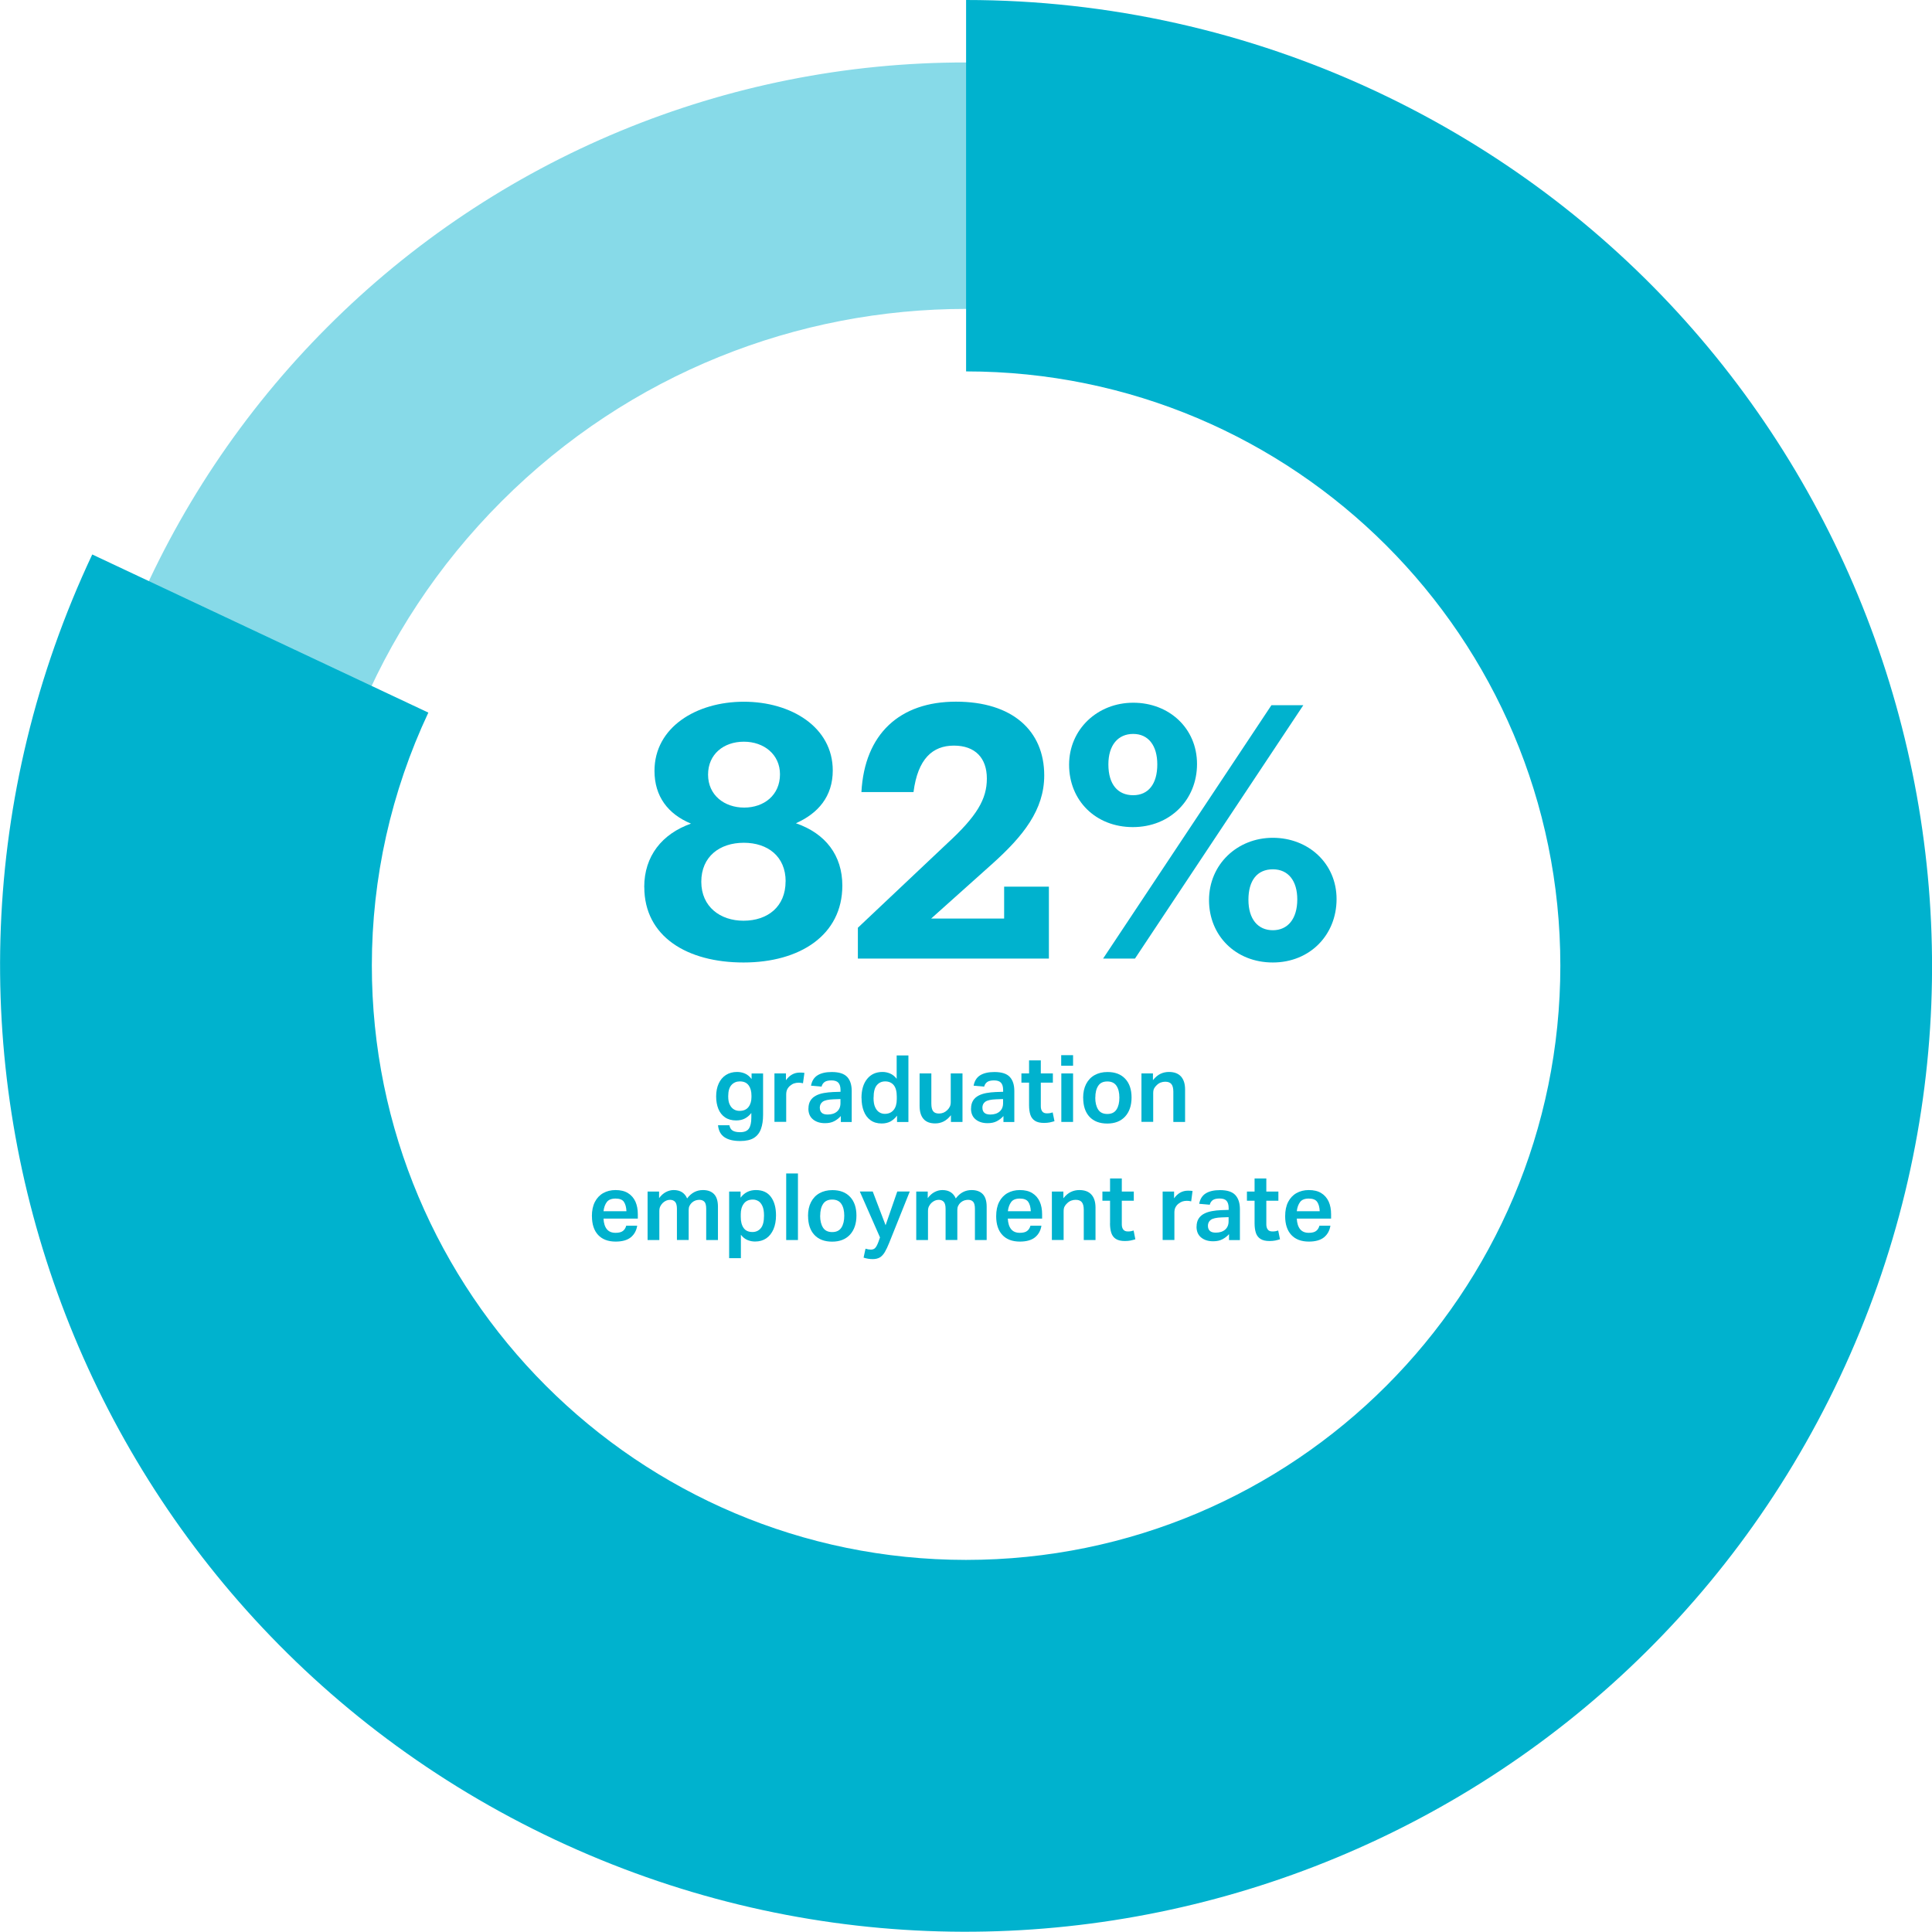 <svg xmlns="http://www.w3.org/2000/svg" id="Layer_1" data-name="Layer 1" viewBox="0 0 310.81 310.77"><defs><style> .cls-1 { fill-rule: evenodd; } .cls-1, .cls-2, .cls-3 { fill: #00b2ce; stroke-width: 0px; } .cls-2 { opacity: .47; } .cls-2, .cls-4 { isolation: isolate; } </style></defs><g id="Group_736" data-name="Group 736"><g id="Graduation_employment_rate" data-name="Graduation employment rate" class="cls-4"><g class="cls-4"><path class="cls-3" d="M120.87,179.82v-.77c-.29.38-.64.68-1.04.89s-.87.31-1.4.31c-.72,0-1.32-.17-1.8-.5s-.84-.79-1.07-1.37-.35-1.25-.35-2c0-.79.14-1.48.41-2.07s.66-1.05,1.16-1.37c.5-.32,1.1-.49,1.79-.49.44,0,.86.08,1.26.25.4.17.76.46,1.08.89v-.9h1.85v6.66c0,.88-.11,1.63-.34,2.26-.22.63-.6,1.11-1.13,1.45-.53.33-1.27.5-2.21.5-1.08,0-1.92-.2-2.53-.61-.61-.41-.95-1.05-1.04-1.93h1.83c.08.4.25.69.52.86.27.17.67.26,1.21.26.68,0,1.15-.2,1.41-.58.26-.39.39-.97.39-1.75ZM120.43,174.6c-.3-.42-.77-.63-1.41-.63-.54,0-.99.19-1.34.57s-.53.99-.53,1.82c0,.57.08,1.03.26,1.37.17.34.39.59.67.75.27.16.57.23.89.23.65,0,1.13-.21,1.45-.63s.47-.95.47-1.59v-.24c0-.68-.15-1.23-.45-1.65Z"></path><path class="cls-3" d="M124.6,172.69h1.84v1.09c.58-.82,1.33-1.23,2.23-1.23.14,0,.27,0,.4.01.12,0,.24.03.34.04l-.23,1.67c-.22-.06-.46-.09-.71-.09s-.49.04-.71.11-.44.2-.64.37c-.2.16-.36.36-.47.58s-.17.51-.17.83v4.41h-1.89v-7.8Z"></path><path class="cls-3" d="M130.06,178.33c0-.51.11-.93.32-1.27.21-.34.51-.61.88-.8.37-.2.79-.33,1.27-.42.47-.08.97-.14,1.49-.16l1.2-.04v-.28c0-.54-.12-.93-.35-1.18s-.6-.37-1.11-.37-.87.09-1.11.26c-.24.18-.4.42-.48.74l-1.7-.15c.14-.76.49-1.32,1.05-1.67.56-.35,1.32-.53,2.29-.53,1.16,0,1.98.26,2.48.79.49.53.73,1.28.73,2.27v4.98h-1.75v-.96c-.3.34-.66.62-1.06.83-.41.22-.91.32-1.49.32-.79,0-1.43-.2-1.93-.61-.5-.41-.74-.99-.74-1.75ZM131.89,178.24c0,.32.1.58.3.77.2.2.52.29.97.29.62,0,1.12-.16,1.49-.48s.56-.77.56-1.35v-.66l-1.11.04c-.85.03-1.43.16-1.75.39-.31.23-.47.56-.47.99Z"></path><path class="cls-3" d="M138.59,176.65c0-1.3.3-2.33.91-3.08s1.43-1.12,2.48-1.12c.41,0,.81.08,1.21.25.4.17.75.45,1.06.85v-3.76h1.89v10.71h-1.83v-1.02c-.31.41-.67.72-1.06.94-.4.21-.87.32-1.41.32-.72,0-1.32-.18-1.8-.53-.48-.35-.84-.83-1.08-1.45-.24-.62-.36-1.32-.36-2.11ZM140.53,176.59c0,.64.08,1.15.26,1.53.17.38.39.65.67.82.27.17.57.25.88.25.61,0,1.08-.21,1.42-.62s.51-1,.51-1.75v-.42c0-.83-.17-1.44-.5-1.84-.33-.39-.79-.59-1.36-.59s-1,.2-1.35.61c-.35.41-.52,1.08-.52,2.02Z"></path><path class="cls-3" d="M147.94,177.9v-5.21h1.89v4.86c0,.57.1.98.29,1.22.19.25.51.37.94.37.51,0,.95-.18,1.32-.54.18-.17.32-.36.42-.56.1-.2.15-.45.15-.75v-4.6h1.89v7.8h-1.86v-1.08c-.35.45-.74.78-1.16,1-.42.21-.88.32-1.36.32-.85,0-1.48-.24-1.9-.73-.42-.49-.62-1.19-.62-2.11Z"></path><path class="cls-3" d="M156.22,178.33c0-.51.11-.93.32-1.27s.51-.61.88-.8c.37-.2.79-.33,1.27-.42.47-.08.97-.14,1.49-.16l1.2-.04v-.28c0-.54-.12-.93-.35-1.18-.23-.25-.6-.37-1.11-.37s-.87.09-1.11.26c-.24.18-.4.42-.48.74l-1.7-.15c.14-.76.49-1.32,1.05-1.67.56-.35,1.33-.53,2.29-.53,1.16,0,1.99.26,2.48.79.49.53.73,1.28.73,2.27v4.98h-1.75v-.96c-.3.34-.66.62-1.06.83-.41.22-.91.32-1.49.32-.79,0-1.43-.2-1.93-.61-.5-.41-.74-.99-.74-1.75ZM158.05,178.24c0,.32.1.58.3.77s.53.29.97.29c.62,0,1.12-.16,1.49-.48s.56-.77.56-1.35v-.66l-1.11.04c-.85.03-1.43.16-1.75.39-.32.23-.47.56-.47.99Z"></path><path class="cls-3" d="M165.55,177.79v-3.62h-1.23v-1.48h1.23v-2.1h1.89v2.1h1.94v1.48h-1.94v3.81c0,.35.08.62.24.83s.41.3.74.3c.19,0,.36-.01.51-.04s.29-.07.42-.11l.29,1.41c-.25.08-.51.14-.77.2-.27.05-.57.08-.91.08-.62,0-1.11-.11-1.46-.34-.35-.22-.6-.55-.74-.97-.14-.43-.21-.94-.21-1.54Z"></path><path class="cls-3" d="M170.72,169.75h1.91v1.7h-1.91v-1.7ZM170.74,172.69h1.89v7.8h-1.89v-7.8Z"></path><path class="cls-3" d="M174.25,176.61c0-.86.16-1.6.48-2.22.32-.62.77-1.1,1.36-1.43s1.28-.5,2.08-.5c1.22,0,2.17.36,2.85,1.09.68.72,1.02,1.73,1.02,3.01s-.35,2.32-1.04,3.07c-.7.75-1.65,1.12-2.87,1.12s-2.18-.36-2.86-1.09c-.67-.72-1.01-1.74-1.01-3.04ZM176.2,176.58c0,.79.15,1.42.46,1.91.3.48.8.72,1.48.72s1.17-.24,1.48-.72c.31-.48.46-1.12.46-1.91s-.15-1.42-.46-1.89c-.31-.47-.8-.71-1.48-.71s-1.16.23-1.47.71c-.31.47-.46,1.1-.46,1.89Z"></path><path class="cls-3" d="M183.64,172.69h1.84v1.08c.39-.49.8-.83,1.23-1.03.43-.2.88-.29,1.33-.29.86,0,1.51.24,1.95.73s.66,1.18.66,2.09v5.22h-1.89v-4.86c0-.58-.11-.99-.32-1.24-.21-.25-.54-.37-.98-.37-.25,0-.49.04-.73.13-.23.09-.45.23-.64.42-.19.17-.33.35-.43.55-.1.19-.14.45-.14.77v4.59h-1.89v-7.8Z"></path></g><g class="cls-4"><path class="cls-3" d="M95.22,195.65c0-.9.16-1.66.48-2.29.32-.62.77-1.1,1.34-1.42.57-.32,1.23-.49,1.98-.49.81,0,1.48.16,2.01.49.53.33.92.78,1.19,1.36.26.58.39,1.26.39,2.03v.71h-5.52c.04.75.22,1.32.54,1.71.32.39.78.58,1.4.58.53,0,.92-.1,1.18-.3.26-.2.44-.48.53-.84h1.77c-.13.8-.48,1.42-1.05,1.88-.57.45-1.38.67-2.42.67-1.22,0-2.16-.36-2.82-1.07s-.99-1.72-.99-3.01ZM100.37,193.34c-.25-.35-.7-.52-1.35-.52s-1.12.19-1.4.56c-.28.38-.46.87-.53,1.48h3.69c-.03-.66-.17-1.17-.42-1.52Z"></path><path class="cls-3" d="M104.19,191.69h1.84v1.06c.33-.44.69-.77,1.1-.98.4-.21.81-.32,1.25-.32.54,0,.99.12,1.35.35.36.24.63.57.81,1,.67-.9,1.52-1.35,2.55-1.35.77,0,1.36.22,1.78.65.42.44.63,1.11.63,2.03v5.36h-1.89v-5.03c0-.55-.1-.93-.29-1.13s-.46-.31-.82-.31c-.19,0-.39.04-.6.1-.21.07-.41.19-.6.36-.15.14-.27.3-.37.5s-.14.41-.14.64v4.86h-1.89v-5.01c0-.53-.1-.91-.29-1.12s-.46-.33-.81-.33c-.43,0-.83.17-1.2.52-.13.13-.25.3-.36.5-.11.2-.17.46-.17.78v4.67h-1.89v-7.8Z"></path><path class="cls-3" d="M117.3,191.69h1.84v.99c.61-.82,1.43-1.23,2.46-1.23,1.08,0,1.89.37,2.43,1.11s.81,1.72.81,2.96c0,.86-.14,1.61-.41,2.24-.28.63-.66,1.12-1.16,1.46s-1.1.51-1.8.51c-.43,0-.84-.08-1.24-.25s-.74-.45-1.04-.84v3.77h-1.89v-10.71ZM122.91,195.56c0-.64-.08-1.15-.25-1.52s-.38-.65-.65-.81-.57-.25-.89-.25c-.65,0-1.14.22-1.46.66-.33.44-.49,1-.49,1.69v.44c0,.75.15,1.34.46,1.78.3.43.78.65,1.42.65.55,0,1-.2,1.34-.61.35-.41.52-1.08.52-2.03Z"></path><path class="cls-3" d="M126.48,188.78h1.89v10.71h-1.89v-10.71Z"></path><path class="cls-3" d="M129.99,195.61c0-.86.16-1.6.48-2.22.32-.62.77-1.1,1.36-1.43s1.28-.5,2.08-.5c1.22,0,2.17.36,2.85,1.09.68.72,1.02,1.73,1.02,3.01s-.35,2.32-1.04,3.07c-.7.75-1.65,1.12-2.87,1.12s-2.18-.36-2.86-1.09c-.67-.72-1.01-1.74-1.01-3.04ZM131.94,195.58c0,.79.15,1.42.46,1.91.3.48.8.72,1.48.72s1.17-.24,1.48-.72c.31-.48.46-1.12.46-1.91s-.15-1.42-.46-1.89c-.31-.47-.81-.71-1.48-.71s-1.16.23-1.47.71c-.31.47-.46,1.1-.46,1.89Z"></path><path class="cls-3" d="M139.23,200.88c.33.1.62.15.87.15.3,0,.54-.09.71-.28.17-.19.34-.51.51-.97l.25-.71-3.25-7.39h2.08l2.07,5.43,1.88-5.43h2.01l-3.31,8.26c-.24.6-.47,1.09-.7,1.48s-.49.67-.79.86c-.3.18-.69.28-1.15.28-.51,0-1-.08-1.48-.24l.31-1.44Z"></path><path class="cls-3" d="M147.41,191.69h1.84v1.06c.33-.44.69-.77,1.1-.98.4-.21.81-.32,1.25-.32.54,0,.99.12,1.35.35.36.24.63.57.81,1,.67-.9,1.52-1.35,2.55-1.35.77,0,1.37.22,1.79.65.42.44.63,1.11.63,2.03v5.36h-1.89v-5.03c0-.55-.1-.93-.29-1.13-.19-.21-.46-.31-.83-.31-.19,0-.39.04-.6.1-.21.07-.41.19-.6.36-.15.14-.27.3-.37.5s-.14.41-.14.64v4.86h-1.89v-5.01c0-.53-.1-.91-.29-1.12s-.46-.33-.81-.33c-.43,0-.83.17-1.2.52-.13.13-.25.3-.36.5-.11.2-.17.46-.17.78v4.67h-1.89v-7.8Z"></path><path class="cls-3" d="M160.26,195.65c0-.9.16-1.66.48-2.29.32-.62.77-1.1,1.34-1.42.57-.32,1.23-.49,1.98-.49.81,0,1.48.16,2.01.49.53.33.92.78,1.19,1.36.26.58.39,1.26.39,2.03v.71h-5.52c.04.75.22,1.32.54,1.71.32.39.78.58,1.39.58.53,0,.92-.1,1.18-.3.26-.2.44-.48.53-.84h1.77c-.13.8-.48,1.42-1.05,1.88-.57.45-1.38.67-2.42.67-1.22,0-2.16-.36-2.82-1.07s-.99-1.72-.99-3.01ZM165.41,193.34c-.25-.35-.7-.52-1.35-.52s-1.12.19-1.39.56c-.28.38-.46.87-.53,1.48h3.69c-.03-.66-.17-1.17-.42-1.52Z"></path><path class="cls-3" d="M169.23,191.69h1.84v1.08c.39-.49.8-.83,1.23-1.03.43-.2.88-.29,1.33-.29.86,0,1.51.24,1.95.73s.66,1.18.66,2.09v5.22h-1.89v-4.86c0-.58-.11-.99-.32-1.24-.21-.25-.54-.37-.98-.37-.25,0-.49.04-.73.13-.23.09-.45.23-.64.42-.19.17-.33.35-.43.55-.1.19-.14.45-.14.77v4.59h-1.89v-7.8Z"></path><path class="cls-3" d="M178.58,196.79v-3.62h-1.23v-1.48h1.23v-2.1h1.89v2.1h1.93v1.48h-1.93v3.81c0,.35.08.62.24.83.16.2.4.3.73.3.19,0,.36-.01.51-.04.15-.03.29-.07.42-.11l.28,1.41c-.25.08-.51.14-.77.2-.26.05-.57.08-.91.08-.62,0-1.1-.11-1.46-.34-.35-.22-.59-.55-.73-.97-.14-.43-.21-.94-.21-1.54Z"></path><path class="cls-3" d="M187.04,191.69h1.84v1.09c.58-.82,1.33-1.23,2.23-1.23.14,0,.27,0,.4.01.12,0,.24.03.34.04l-.22,1.67c-.22-.06-.46-.09-.71-.09s-.49.04-.71.11c-.22.08-.44.2-.64.37-.2.16-.36.36-.47.58-.12.23-.17.51-.17.83v4.41h-1.89v-7.8Z"></path><path class="cls-3" d="M192.5,197.33c0-.51.11-.93.32-1.27.21-.34.51-.61.88-.8.37-.2.79-.33,1.27-.42s.97-.14,1.49-.16l1.2-.04v-.28c0-.54-.12-.93-.34-1.18-.23-.25-.6-.37-1.11-.37s-.87.09-1.11.26c-.24.18-.4.42-.48.74l-1.7-.15c.14-.76.49-1.32,1.05-1.67.56-.35,1.32-.53,2.29-.53,1.16,0,1.98.26,2.47.79.49.53.74,1.28.74,2.27v4.98h-1.75v-.96c-.3.34-.66.62-1.07.83-.41.22-.91.32-1.49.32-.79,0-1.43-.2-1.93-.61-.5-.41-.74-.99-.74-1.75ZM194.33,197.24c0,.32.1.58.3.77.2.2.52.29.97.29.62,0,1.12-.16,1.49-.48s.56-.77.56-1.35v-.66l-1.11.04c-.85.03-1.43.16-1.75.39-.31.23-.47.56-.47.99Z"></path><path class="cls-3" d="M201.83,196.79v-3.62h-1.23v-1.48h1.23v-2.1h1.89v2.1h1.94v1.48h-1.94v3.81c0,.35.08.62.24.83s.41.3.74.3c.19,0,.36-.01.51-.04s.29-.07.42-.11l.29,1.41c-.25.08-.51.14-.77.2-.27.05-.57.08-.91.08-.62,0-1.11-.11-1.46-.34-.35-.22-.6-.55-.74-.97-.14-.43-.21-.94-.21-1.54Z"></path><path class="cls-3" d="M206.75,195.65c0-.9.16-1.66.48-2.29.32-.62.77-1.1,1.34-1.42.57-.32,1.23-.49,1.98-.49.81,0,1.48.16,2.01.49.53.33.92.78,1.19,1.36.26.58.39,1.26.39,2.03v.71h-5.52c.04.75.22,1.32.54,1.71.32.39.78.58,1.39.58.53,0,.92-.1,1.18-.3.26-.2.44-.48.53-.84h1.77c-.13.8-.48,1.42-1.05,1.88-.57.45-1.38.67-2.42.67-1.22,0-2.16-.36-2.82-1.07s-.99-1.72-.99-3.01ZM211.89,193.34c-.25-.35-.7-.52-1.35-.52s-1.12.19-1.39.56c-.28.38-.46.87-.53,1.48h3.69c-.03-.66-.17-1.17-.42-1.52Z"></path></g></g><g id="_82_Infograph" data-name=" 82 Infograph"><path id="Path_1090" data-name="Path 1090" class="cls-2" d="M155.41,10.05c80.26,0,145.32,65.05,145.33,145.3,0,80.26-65.05,145.32-145.3,145.33-80.26,0-145.32-65.05-145.33-145.3,0-38.54,15.31-75.51,42.56-102.77C79.89,25.32,116.87,10,155.41,10.05ZM230.12,80.65c-41.26-41.27-108.16-41.27-149.42-.01-41.27,41.26-41.27,108.16-.01,149.42,41.26,41.27,108.16,41.27,149.42.01,19.82-19.82,30.95-46.69,30.95-74.72.04-28.03-11.1-54.91-30.94-74.71h0Z"></path><path id="Path_1091" data-name="Path 1091" class="cls-1" d="M155.42,250.95c-52.81-.01-95.61-42.84-95.6-95.65,0-14.06,3.11-27.94,9.09-40.66l-54.07-25.44c-36.54,77.64-3.23,170.2,74.41,206.74,77.64,36.54,170.2,3.23,206.74-74.41,36.54-77.64,3.23-170.2-74.41-206.74C200.88,5.05,178.29,0,155.42,0v59.75c52.8,0,95.6,42.8,95.6,95.6s-42.8,95.6-95.6,95.6h0Z"></path></g><g class="cls-4"><g class="cls-4"><path class="cls-3" d="M103.64,142.7c0-4.96,2.85-8.55,7.52-10.2-3.71-1.54-5.87-4.39-5.87-8.49,0-7.01,6.73-11.12,14.37-11.12s14.31,4.1,14.31,11.06c0,4.16-2.34,6.9-5.93,8.49,4.79,1.65,7.47,5.19,7.47,10.03,0,7.98-6.84,12.37-15.9,12.37s-15.96-4.16-15.96-12.14ZM126.39,141.79c0-3.99-2.85-6.21-6.73-6.21s-6.84,2.22-6.84,6.27,3.08,6.27,6.78,6.27c3.93,0,6.78-2.28,6.78-6.33ZM125.48,124.57c0-3.19-2.57-5.25-5.81-5.25s-5.76,2-5.76,5.3,2.62,5.3,5.81,5.3,5.76-2,5.76-5.36Z"></path><path class="cls-3" d="M161.56,142.64h7.18v11.57h-30.73v-4.96l14.31-13.51c4.85-4.45,6.44-7.18,6.44-10.49s-1.88-5.3-5.3-5.3-5.81,2.11-6.5,7.47h-8.38c.51-9.35,6.16-14.54,15.22-14.54s14.19,4.67,14.19,11.86c0,5.53-3.36,9.75-8.38,14.25l-9.81,8.78h11.74v-5.13Z"></path><path class="cls-3" d="M171.99,123.03c0-5.7,4.56-9.98,10.32-9.98s10.26,4.1,10.26,9.86-4.33,10.15-10.32,10.15-10.26-4.28-10.26-10.03ZM204.54,113.45h5.13l-27.08,40.76h-5.13l27.08-40.76ZM186.18,122.97c0-3.02-1.43-4.9-3.88-4.9s-3.99,1.82-3.99,4.9c0,3.25,1.54,4.96,3.99,4.96s3.88-1.82,3.88-4.96ZM194.5,144.81c0-5.76,4.56-10.03,10.26-10.03s10.26,4.1,10.26,9.86-4.28,10.2-10.26,10.2-10.26-4.33-10.26-10.03ZM208.7,144.69c0-2.96-1.43-4.84-3.93-4.84s-3.93,1.77-3.93,4.9,1.54,4.9,3.93,4.9,3.93-1.82,3.93-4.96Z"></path></g></g></g></svg>